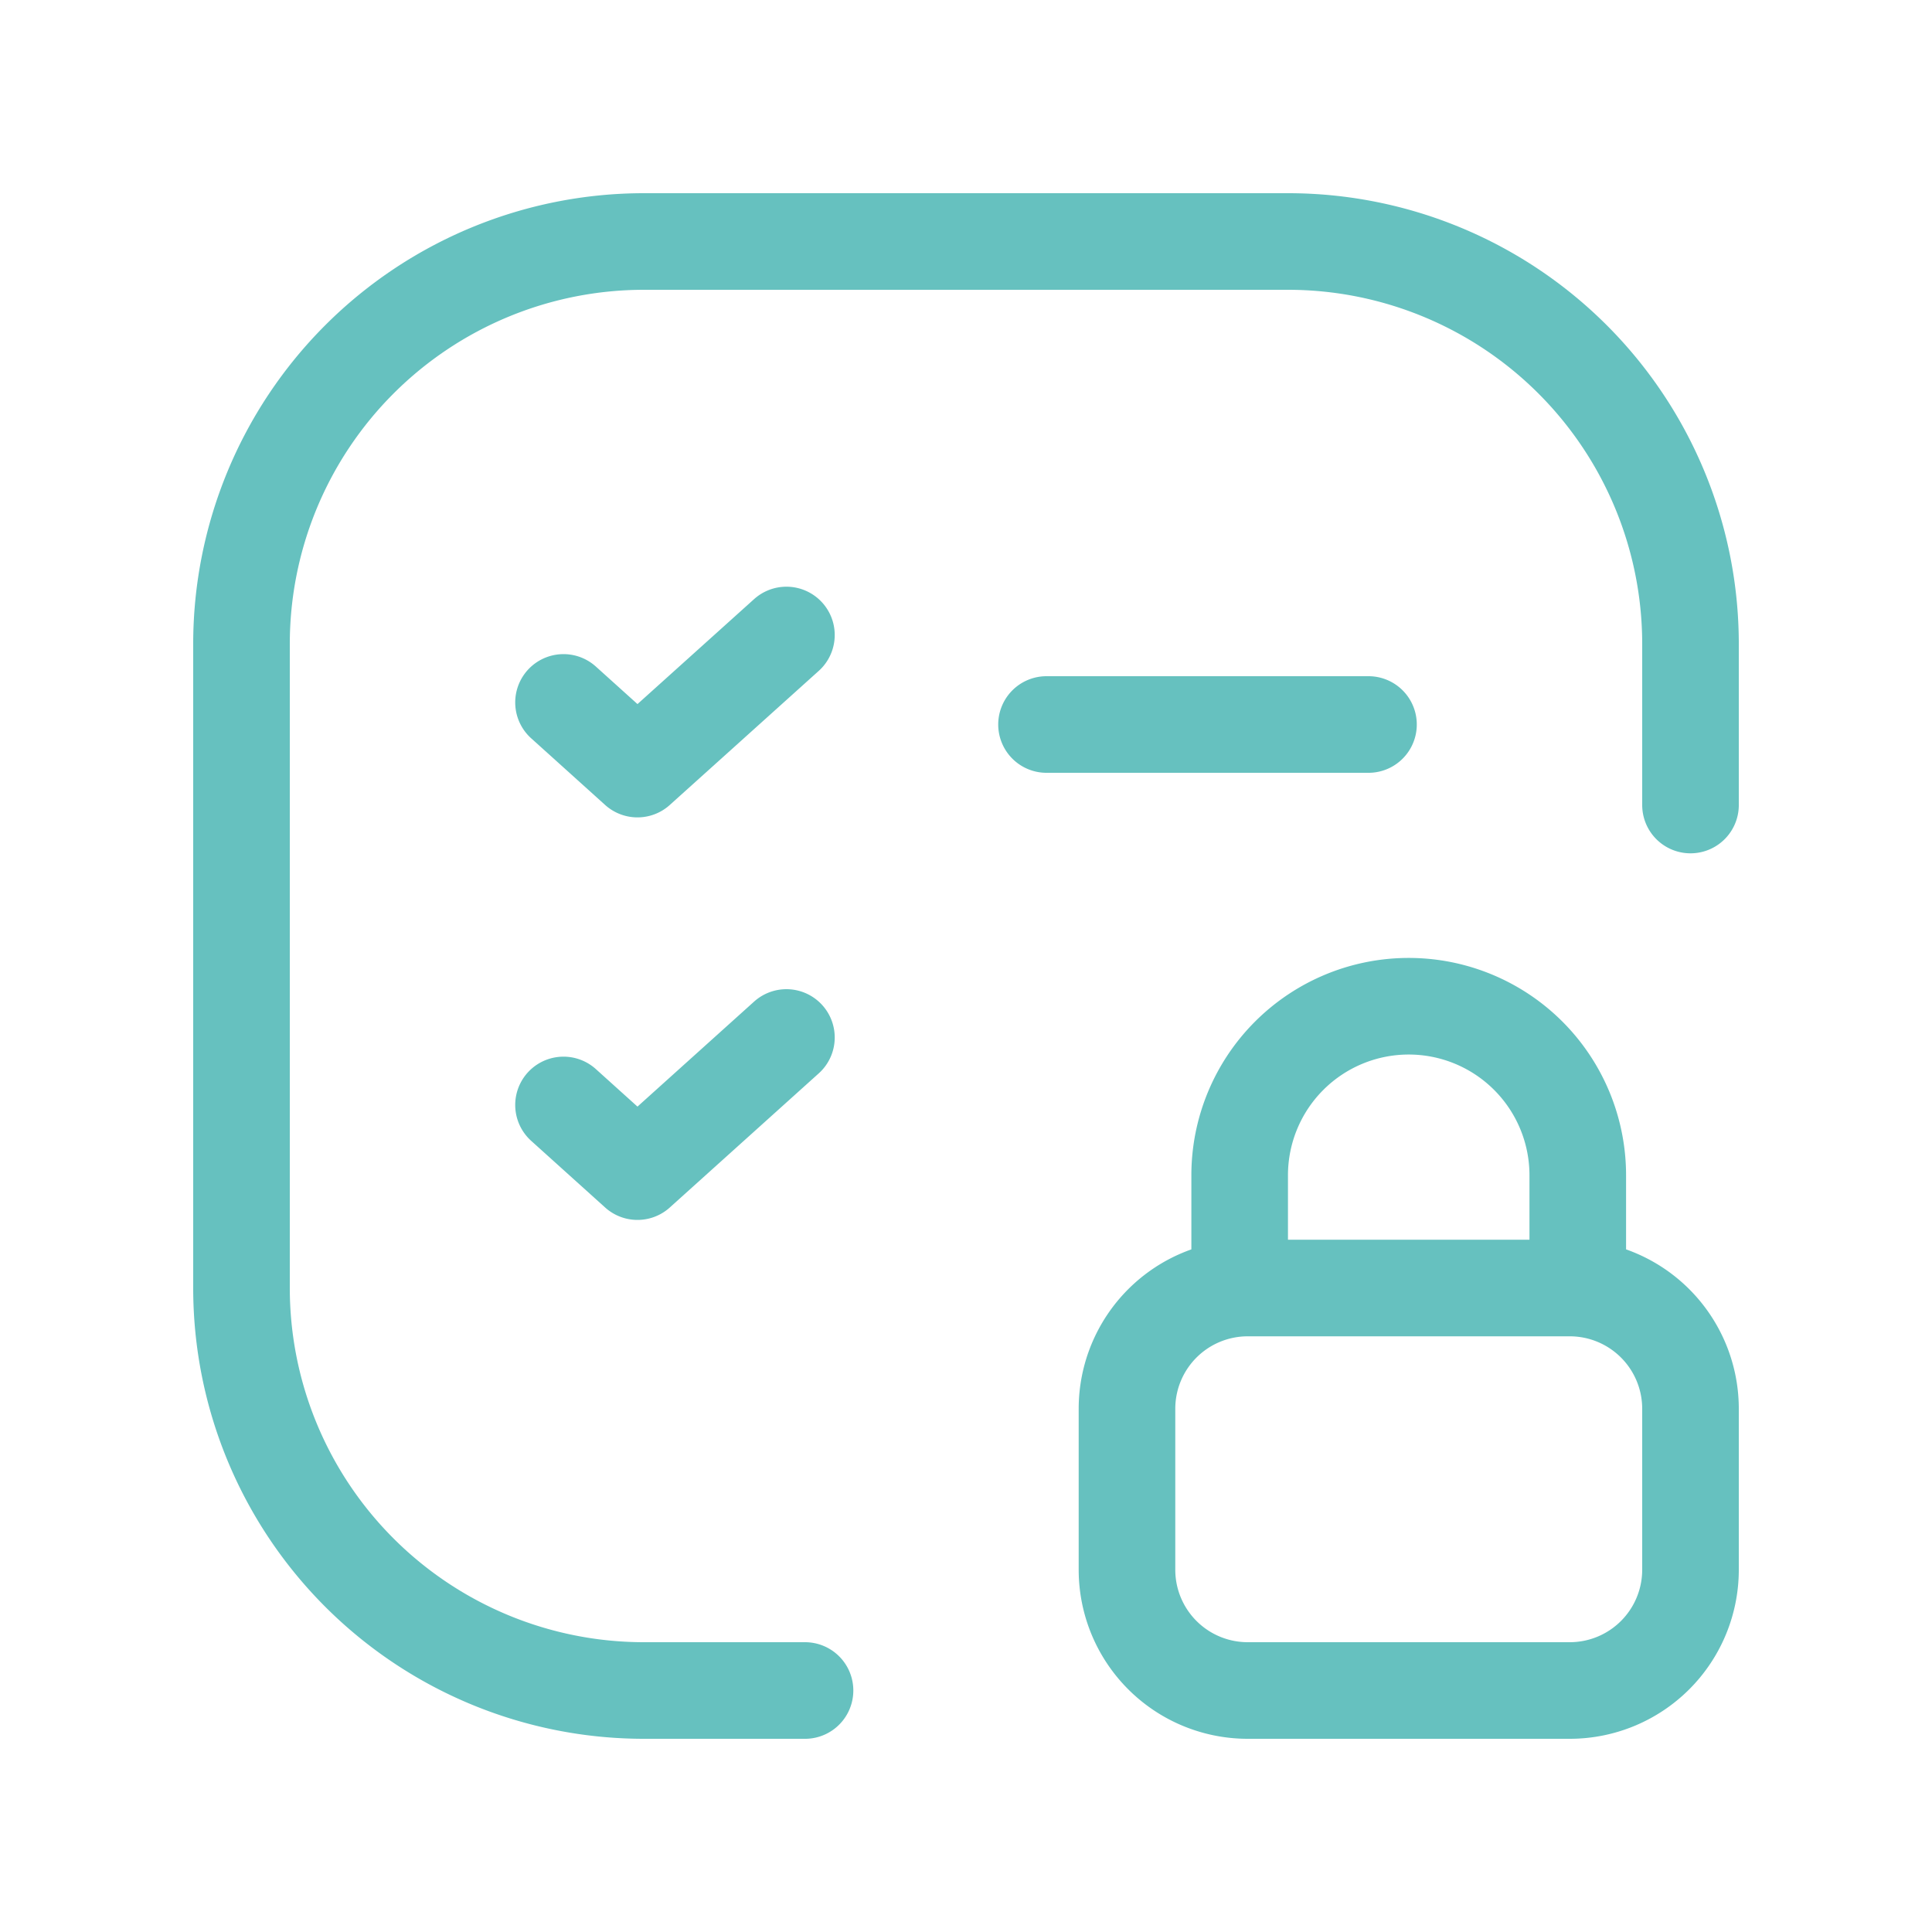 <svg xmlns="http://www.w3.org/2000/svg" width="40" height="40" fill="none" viewBox="0 0 40 40" _ngcontent-ng-c3226855988="" aria-hidden="true"><path stroke="#66c1bf" stroke-linecap="round" stroke-linejoin="round" stroke-width="2" d="M21.667 15h6.666M16.667 35h-3.334A8.333 8.333 0 0 1 5 26.667V13.333A8.333 8.333 0 0 1 13.333 5h13.334A8.333 8.333 0 0 1 35 13.333v3.334" _ngcontent-ng-c3226855988=""></path><path stroke="#66c1bf" stroke-linecap="round" stroke-linejoin="round" stroke-width="2" d="M32.5 26.667h-6.667a2.5 2.5 0 0 0-2.5 2.5V32.5a2.5 2.5 0 0 0 2.5 2.5H32.5a2.5 2.5 0 0 0 2.5-2.5v-3.333a2.5 2.5 0 0 0-2.5-2.5Zm-6.834 0v-2.334a3.5 3.5 0 0 1 7 0v2.334M11.667 14.543l1.531 1.38 3.084-2.776m-4.615 9.73 1.531 1.38 3.084-2.777" _ngcontent-ng-c3226855988=""></path></svg>